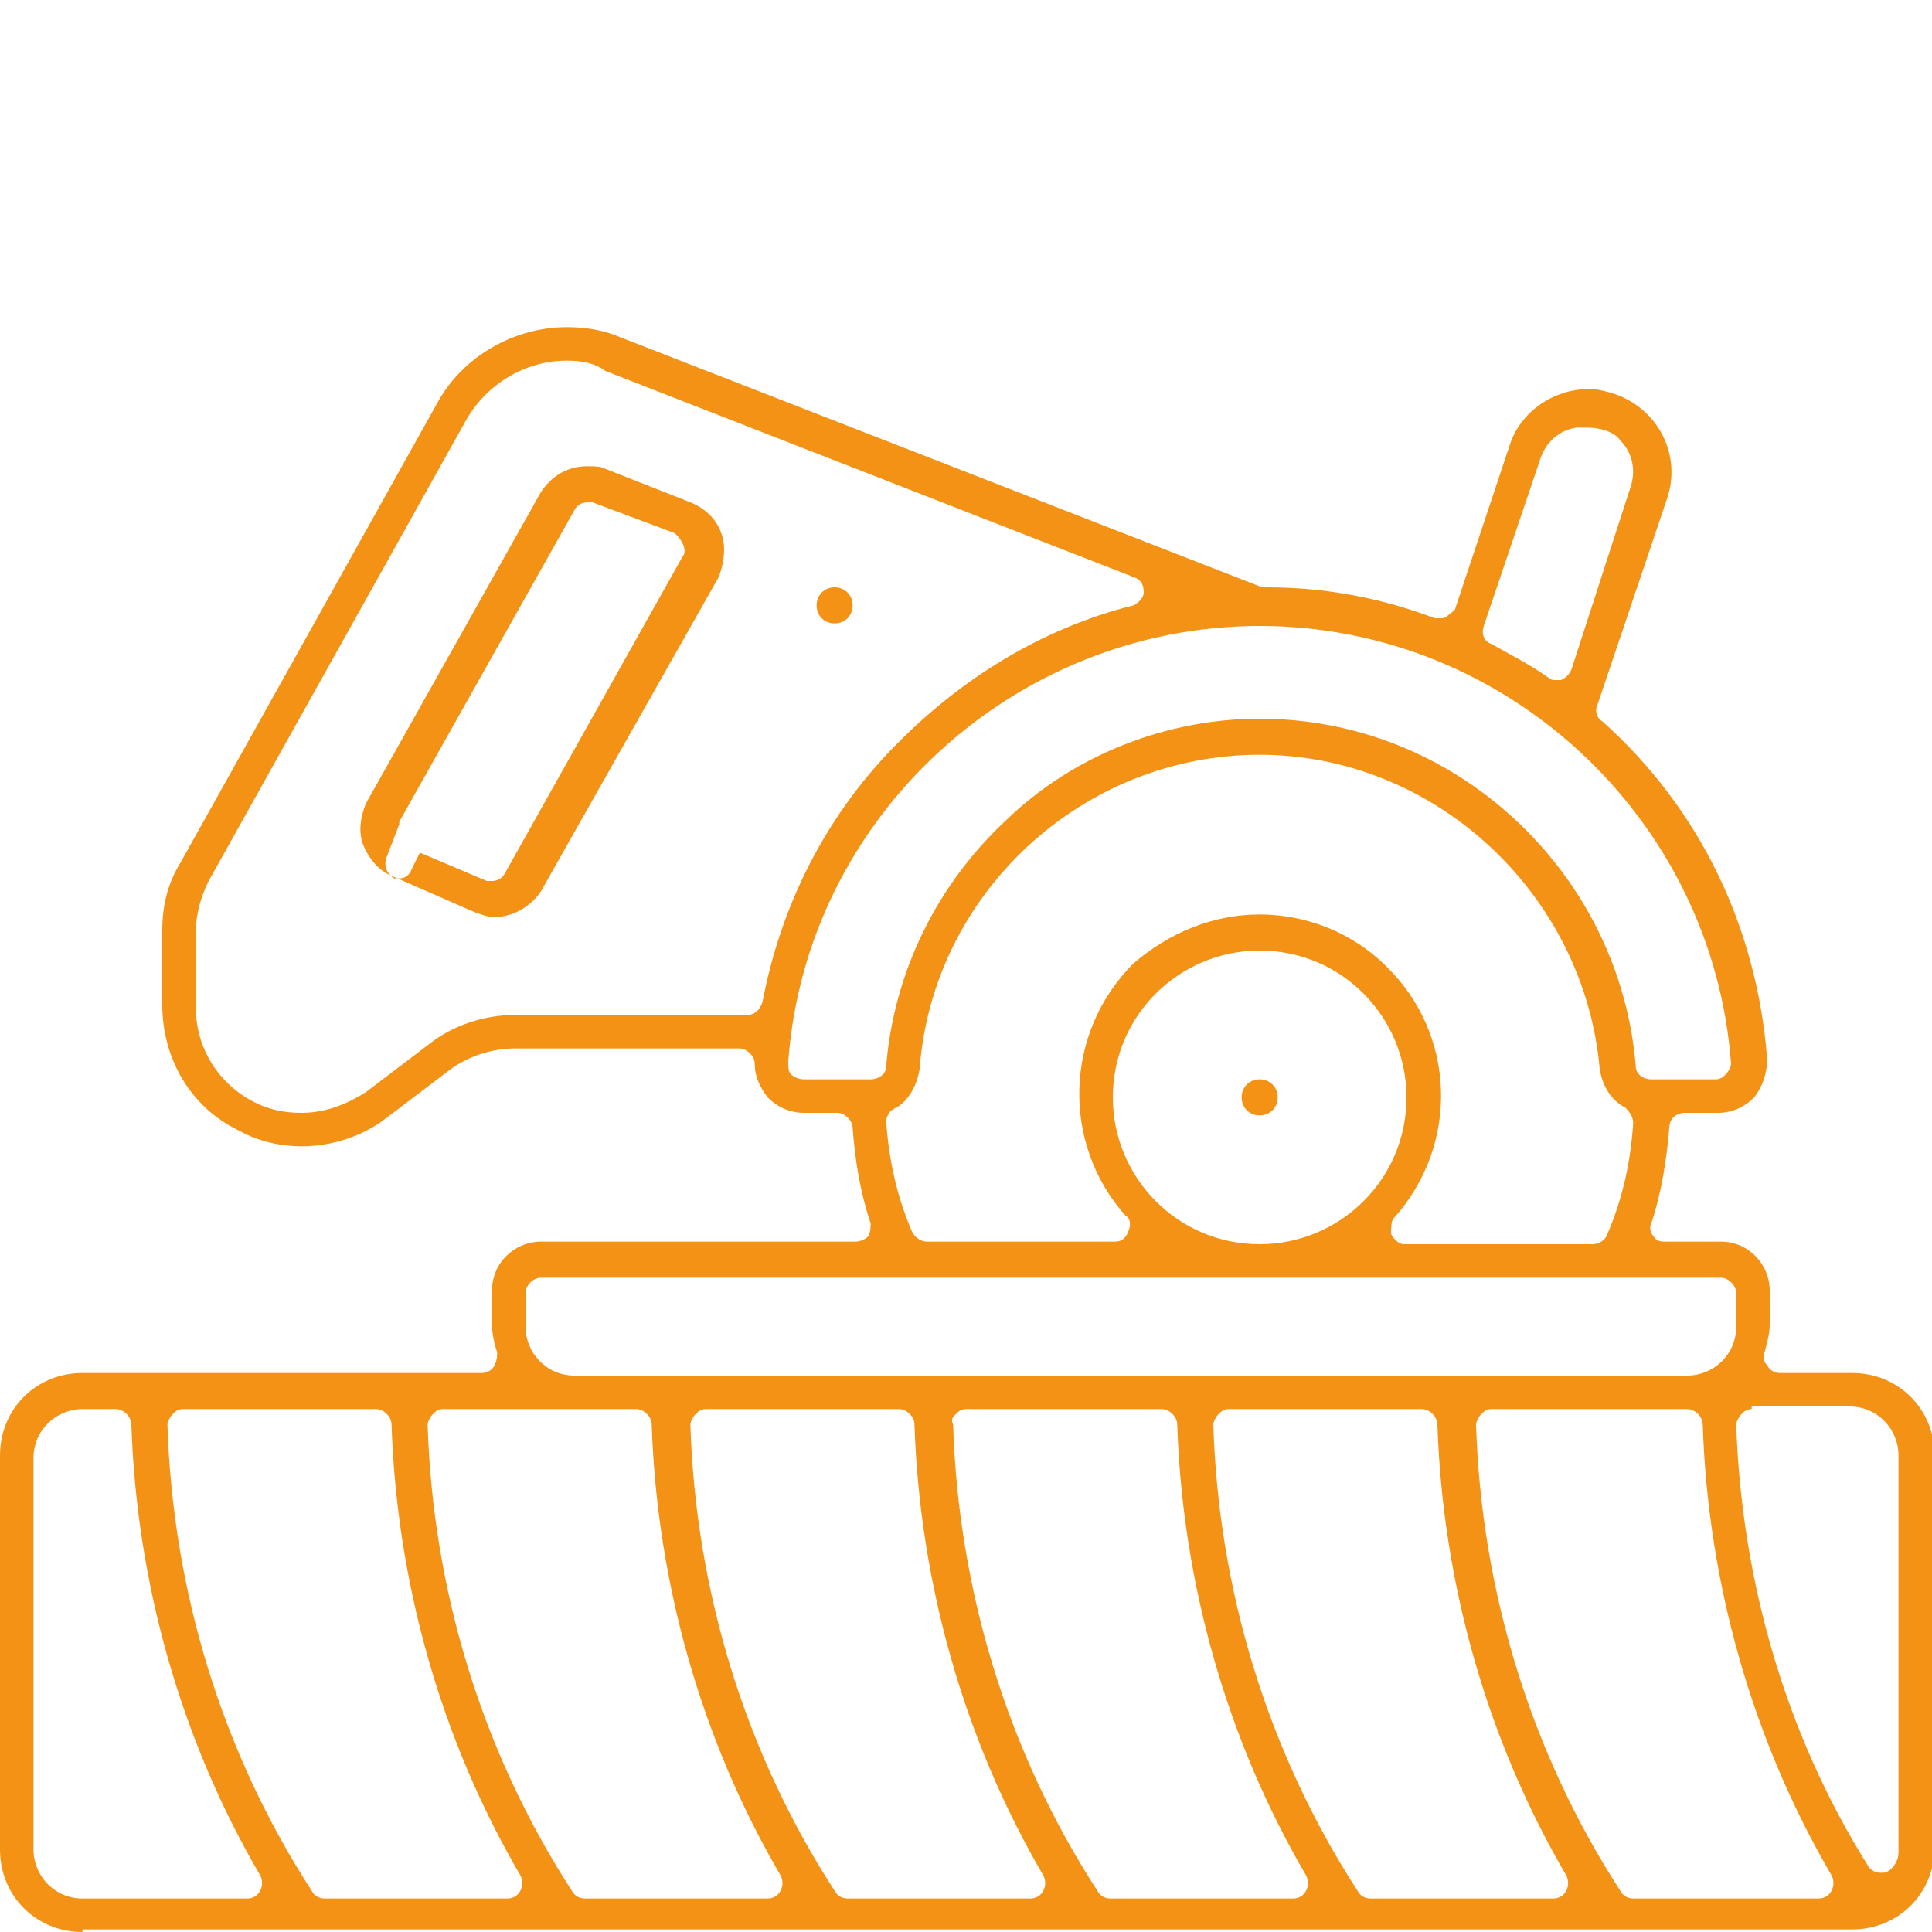 <?xml version="1.0" encoding="utf-8"?>
<!-- Generator: Adobe Illustrator 27.7.0, SVG Export Plug-In . SVG Version: 6.00 Build 0)  -->
<svg version="1.1" id="Calque_1" xmlns="http://www.w3.org/2000/svg" xmlns:xlink="http://www.w3.org/1999/xlink" x="0px" y="0px"
	 width="75px" height="75px" viewBox="0 0 75 75" style="enable-background:new 0 0 75 75;" xml:space="preserve">
<style type="text/css">
	.st0{display:none;}
	.st1{display:inline;fill:#F39215;}
	.st2{fill:#F39215;}
</style>
<g class="st0">
	<path class="st1" d="M43.8,75c-1,0-1.8-0.7-1.9-1.7c-0.2-1.7-1-5.8-4.1-8.2c0,0,0,0,0,0c-1.4-1-2.7-2.2-3.9-3.5
		c-2.1-2.4-3.7-5.2-5-8.1c0,0,0,0,0,0c-0.2-0.4-0.3-0.7-0.5-1c-0.1-0.2-0.3-0.3-0.5-0.3H3.2c-1.8,0-3.2-1.4-3.2-3.2V38.8
		c0-1.4,0.9-2.6,2.1-3c0.2-0.1,0.4-0.3,0.4-0.6v-32C2.5,1.4,4,0,5.8,0h63.5c1.8,0,3.2,1.4,3.2,3.2v32c0,0.3,0.2,0.5,0.4,0.6
		c1.3,0.5,2.1,1.7,2.1,3v10.2c0,1.8-1.4,3.2-3.2,3.2h-2.5c-0.3,0-0.6,0.3-0.6,0.6c0,8-0.2,9.4-2.7,13.1c0,0,0,0,0,0
		c-1.4,2.2-2.2,4.8-2.4,7.4c-0.1,1-0.9,1.7-1.9,1.7H43.8z M38.5,64c2.7,2.3,4.4,5.6,4.7,9.1c0,0.3,0.3,0.5,0.6,0.5
		c0,0,17.9,0,17.9,0c0.3,0,0.6-0.2,0.6-0.6c0.2-2.8,1.1-5.6,2.6-8c2.4-3.6,2.4-4.8,2.4-13.6l0-13.8c0-1.7-1.2-3.1-2.9-3.3
		c0,0,0,0,0,0c-0.1,0-0.1,0-0.2,0c-0.8,0-1.6,0.3-2.2,0.9c-0.6,0.6-0.9,1.4-0.9,2.2v7.6c0,0.4-0.3,0.7-0.7,0.7
		c-0.4,0-0.7-0.3-0.7-0.7v-9.9c0-1.7-1.2-3.1-2.9-3.3c0,0,0,0,0,0c-0.1,0-0.1,0-0.2,0c-0.8,0-1.6,0.3-2.2,0.9
		c-0.6,0.6-0.9,1.4-0.9,2.2v8.9c0,0.4-0.3,0.7-0.7,0.7c-0.4,0-0.7-0.3-0.7-0.7V32.6c0-1.7-1.2-3.1-2.9-3.3c0,0,0,0,0,0
		c-0.1,0-0.1,0-0.2,0c-0.8,0-1.6,0.3-2.2,0.9c-0.6,0.6-0.9,1.4-0.9,2.2v11.4c0,0.4-0.3,0.7-0.7,0.7c-0.4,0-0.7-0.3-0.7-0.7V35
		c0-1.7-1.4-3.1-3.1-3.1c-1.7,0-3.1,1.4-3.1,3.1v1.3l0,15.2c0,0,0,0,0,0c0,0,0,0,0,0c0,0,0,0,0,0.1v3.8c0,0.4-0.3,0.7-0.7,0.7
		c-0.4,0-0.7-0.3-0.7-0.7v-2.5c0-0.3-0.3-0.6-0.6-0.6h-5.6c-0.2,0-0.4,0.1-0.5,0.3C30,52.6,30,52.8,30.1,53c1.2,2.8,2.7,5.4,4.7,7.7
		c0,0,0,0,0,0C35.9,61.9,37.2,63,38.5,64z M69.2,36.9c-0.2,0-0.3,0.1-0.4,0.2c-0.1,0.1-0.2,0.3-0.2,0.4c0,0,0,0.1,0,0.1c0,0,0,0,0,0
		v12.5c0,0.3,0.3,0.6,0.6,0.6h2.5c1,0,1.9-0.8,1.9-1.9l0-10.2c0-1-0.8-1.9-1.9-1.9H69.2z M32.4,47c0.4,0,0.7,0.3,0.7,0.7v2.5
		c0,0.3,0.3,0.6,0.6,0.6h2.5c0.3,0,0.6-0.3,0.6-0.6l0-12.7c0-0.2-0.1-0.3-0.2-0.4c-0.1-0.1-0.3-0.2-0.4-0.2h-33
		c-1,0-1.9,0.8-1.9,1.9v10.2c0,1,0.8,1.9,1.9,1.9h2.5c0.3,0,0.6-0.3,0.6-0.6v-5.1c0-0.4,0.3-0.7,0.7-0.7c0.4,0,0.7,0.3,0.7,0.7v5.1
		c0,0.3,0.3,0.6,0.6,0.6h2.5c0.3,0,0.6-0.3,0.6-0.6v-2.5c0-0.4,0.3-0.7,0.7-0.7c0.4,0,0.7,0.3,0.7,0.7v2.5c0,0.3,0.3,0.6,0.6,0.6
		h2.5c0.3,0,0.6-0.3,0.6-0.6v-5.1c0-0.4,0.3-0.7,0.7-0.7s0.7,0.3,0.7,0.7v5.1c0,0.3,0.3,0.6,0.6,0.6H21c0.3,0,0.6-0.3,0.6-0.6v-2.5
		c0-0.4,0.3-0.7,0.7-0.7c0.4,0,0.7,0.3,0.7,0.7v2.5c0,0.3,0.3,0.6,0.6,0.6h2.5c0.3,0,0.6-0.3,0.6-0.6v-5.1c0-0.4,0.3-0.7,0.7-0.7
		c0.4,0,0.7,0.3,0.7,0.7v5.1c0,0.3,0.3,0.6,0.6,0.6h2.5c0.3,0,0.6-0.3,0.6-0.6v-2.5C31.7,47.3,32,47,32.4,47z M64.1,33
		c0.3,0,0.7,0,1,0.1c1.2,0.3,2.3,1.1,2.8,2.2c0.1,0.2,0.3,0.3,0.5,0.3c0.1,0,0.2,0,0.2,0c0.1,0,0.2-0.1,0.3-0.1h1.5
		c0.3,0,0.6-0.3,0.6-0.6v-8.9c0-0.3-0.3-0.6-0.6-0.6H55.3c-0.4,0-0.7-0.3-0.7-0.7c0-0.4,0.3-0.7,0.7-0.7h15.2c0.3,0,0.6-0.3,0.6-0.6
		v-3.8c0-0.3-0.3-0.6-0.6-0.6h-3.8c-0.4,0-0.7-0.3-0.7-0.7s0.3-0.7,0.7-0.7h3.8c0.3,0,0.6-0.3,0.6-0.6v-3.8c0-0.3-0.3-0.6-0.6-0.6
		H57.8c-0.4,0-0.7-0.3-0.7-0.7c0-0.4,0.3-0.7,0.7-0.7h12.7c0.3,0,0.6-0.3,0.6-0.6V7c0-0.3-0.3-0.6-0.6-0.6H38.8
		c-0.4,0-0.7-0.3-0.7-0.7c0-0.4,0.3-0.7,0.7-0.7h31.7c0.3,0,0.6-0.3,0.6-0.6V3.2c0-1-0.8-1.9-1.9-1.9H5.8c-1,0-1.9,0.8-1.9,1.9v1.3
		c0,0.3,0.3,0.6,0.6,0.6H21c0.4,0,0.7,0.3,0.7,0.7c0,0.4-0.3,0.7-0.7,0.7H4.5C4.2,6.4,3.9,6.7,3.9,7v3.8c0,0.3,0.3,0.6,0.6,0.6h48.3
		c0.4,0,0.7,0.3,0.7,0.7c0,0.4-0.3,0.7-0.7,0.7H4.5c-0.3,0-0.6,0.3-0.6,0.6v3.8c0,0.3,0.3,0.6,0.6,0.6h7.6c0.4,0,0.7,0.3,0.7,0.7
		s-0.3,0.7-0.7,0.7H4.5c-0.3,0-0.6,0.3-0.6,0.6v3.8c0,0.3,0.3,0.6,0.6,0.6h25.4c0.4,0,0.7,0.3,0.7,0.7c0,0.4-0.3,0.7-0.7,0.7H4.5
		c-0.3,0-0.6,0.3-0.6,0.6v3.8c0,0.3,0.3,0.6,0.6,0.6h24.1c0.4,0,0.7,0.3,0.7,0.7s-0.3,0.7-0.7,0.7H4.5c-0.3,0-0.6,0.3-0.6,0.6V35
		c0,0.3,0.3,0.6,0.6,0.6h31.7c0.2,0,0.3-0.1,0.4-0.2c0.1-0.1,0.2-0.3,0.2-0.4c0-1.7,0.9-3.2,2.4-4c0.6-0.3,1.4-0.5,2.1-0.5
		c0.9,0,1.8,0.3,2.5,0.8c0.1,0.1,0.2,0.1,0.3,0.1c0.1,0,0.1,0,0.2,0c0.2-0.1,0.3-0.2,0.4-0.4c0.2-0.6,0.6-1.2,1.1-1.7
		c0.8-0.8,2-1.3,3.2-1.3c0.3,0,0.7,0,1,0.1c1.5,0.4,2.7,1.4,3.2,2.9c0.1,0.2,0.2,0.3,0.4,0.4c0.1,0,0.1,0,0.2,0c0.1,0,0.2,0,0.3-0.1
		c0.7-0.5,1.6-0.8,2.5-0.8c0.1,0,0.2,0,0.3,0c1.8,0.2,3.3,1.3,3.9,3c0.1,0.2,0.2,0.3,0.4,0.4c0.1,0,0.1,0,0.2,0c0.1,0,0.2,0,0.3-0.1
		C62.4,33.3,63.2,33,64.1,33z"/>
	<path class="st1" d="M26.1,6.4c-0.4,0-0.7-0.3-0.7-0.7c0-0.4,0.3-0.7,0.7-0.7h7.6c0.4,0,0.7,0.3,0.7,0.7c0,0.4-0.3,0.7-0.7,0.7
		H26.1z"/>
	<path class="st1" d="M35,25.5c-0.4,0-0.7-0.3-0.7-0.7s0.3-0.7,0.7-0.7h7.6c0.4,0,0.7,0.3,0.7,0.7s-0.3,0.7-0.7,0.7H35z"/>
	<path class="st1" d="M17.2,19.1c-0.4,0-0.7-0.3-0.7-0.7c0-0.4,0.3-0.7,0.7-0.7h44.4c0.4,0,0.7,0.3,0.7,0.7c0,0.4-0.3,0.7-0.7,0.7
		H17.2z"/>
</g>
<g class="st0">
	<path class="st1" d="M3.2,75C1.4,75,0,73.6,0,71.8V56.5c0-1.8,1.4-3.2,3.2-3.2h5.9c0.2,0,0.4-0.1,0.5-0.3c0.1-0.2,0.1-0.4,0-0.6
		l-0.8-1.3c-0.8-1.3-0.8-3-0.1-4.4l1.4-2.7c0.1-0.3,0.1-0.6-0.2-0.8l-2-1.4c-0.2-0.1-0.3-0.4-0.3-0.6c0-0.2,0.2-0.5,0.4-0.6
		c0.1,0,0.2-0.1,0.3-0.1c0.1,0,0.3,0,0.4,0.1l1.8,1.2c0.1,0.1,0.2,0.1,0.3,0.1c0,0,0.1,0,0.1,0c0.2,0,0.3-0.2,0.4-0.3l20-38
		C32.5,1.4,34.9,0,37.5,0c1.3,0,2.5,0.3,3.6,1c1.1,0.7,2,1.6,2.6,2.7l4.8,9.2c0.1,0.2,0.3,0.3,0.5,0.3c0.1,0,0.1,0,0.2,0
		c1.2-0.4,2.4-0.9,3.6-1.5c0.4-0.2,0.8-0.3,1.2-0.3c1,0,1.9,0.5,2.4,1.3c0.8,1.3,0.5,3-0.7,3.9c-1.1,0.8-2.3,1.5-3.5,2.1
		c-0.1,0.1-0.3,0.2-0.3,0.3c-0.1,0.2,0,0.3,0,0.5l11.7,22.2c0.1,0.1,0.2,0.3,0.4,0.3c0,0,0.1,0,0.1,0c0.1,0,0.2,0,0.3-0.1l1.8-1.2
		c0.1-0.1,0.3-0.1,0.4-0.1c0.1,0,0.2,0,0.3,0.1c0.2,0.1,0.4,0.3,0.4,0.6c0,0.2-0.1,0.5-0.3,0.6l-2,1.4c-0.3,0.2-0.3,0.5-0.2,0.8
		l1.4,2.7c0.7,1.4,0.7,3-0.1,4.4l-0.8,1.3c-0.1,0.2-0.1,0.4,0,0.6c0.1,0.2,0.3,0.3,0.5,0.3h5.9c1.8,0,3.2,1.4,3.2,3.2v15.2
		c0,1.8-1.4,3.2-3.2,3.2H3.2z M57.9,54.7c-0.2,0-0.3,0.1-0.4,0.2c-0.1,0.1-0.2,0.3-0.2,0.4c0.2,6.4,2.1,12.7,5.6,18.1
		c0.1,0.2,0.3,0.3,0.5,0.3h7.2c0.2,0,0.4-0.1,0.5-0.3c0.1-0.2,0.1-0.4,0-0.6c-3.1-5.3-4.8-11.4-5-17.5c0-0.3-0.3-0.6-0.6-0.6H57.9z
		 M47.7,54.7c-0.2,0-0.3,0.1-0.4,0.2c-0.1,0.1-0.2,0.3-0.2,0.4c0.2,6.4,2.1,12.7,5.6,18.1c0.1,0.2,0.3,0.3,0.5,0.3h7.1
		c0.2,0,0.4-0.1,0.5-0.3c0.1-0.2,0.1-0.4,0-0.6c-3.1-5.3-4.8-11.4-5-17.5c0-0.3-0.3-0.6-0.6-0.6H47.7z M37.5,54.7
		c-0.2,0-0.3,0.1-0.4,0.2C37,55,36.9,55.1,37,55.3c0.2,6.4,2.1,12.7,5.6,18.1c0.1,0.2,0.3,0.3,0.5,0.3h7.1c0.2,0,0.4-0.1,0.5-0.3
		c0.1-0.2,0.1-0.4,0-0.6c-3.1-5.3-4.8-11.4-5-17.5c0-0.3-0.3-0.6-0.6-0.6H37.5z M27.4,54.7c-0.2,0-0.3,0.1-0.4,0.2
		c-0.1,0.1-0.2,0.3-0.2,0.4c0.2,6.4,2.1,12.7,5.6,18.1c0.1,0.2,0.3,0.3,0.5,0.3h7.1c0.2,0,0.4-0.1,0.5-0.3c0.1-0.2,0.1-0.4,0-0.6
		c-3.1-5.3-4.8-11.4-5-17.5c0-0.3-0.3-0.6-0.6-0.6H27.4z M17.2,54.7c-0.2,0-0.3,0.1-0.4,0.2c-0.1,0.1-0.2,0.3-0.2,0.4
		c0.2,6.4,2.1,12.7,5.6,18.1c0.1,0.2,0.3,0.3,0.5,0.3h7.1c0.2,0,0.4-0.1,0.5-0.3c0.1-0.2,0.1-0.4,0-0.6c-3.1-5.3-4.8-11.4-5-17.5
		c0-0.3-0.3-0.6-0.6-0.6H17.2z M7.1,54.7c-0.2,0-0.3,0.1-0.4,0.2c-0.1,0.1-0.2,0.3-0.2,0.4c0.2,6.4,2.1,12.7,5.6,18.1
		c0.1,0.2,0.3,0.3,0.5,0.3h7.1c0.2,0,0.4-0.1,0.5-0.3c0.1-0.2,0.1-0.4,0-0.6c-3.1-5.3-4.8-11.4-5-17.5c0-0.3-0.3-0.6-0.6-0.6H7.1z
		 M3.2,54.7c-1,0-1.9,0.8-1.9,1.9v15.2c0,1,0.8,1.9,1.9,1.9h6.4c0.2,0,0.4-0.1,0.5-0.3c0.1-0.2,0.1-0.4,0-0.6
		c-3.1-5.3-4.8-11.4-5-17.5c0-0.3-0.3-0.6-0.6-0.6H3.2z M68,54.7c-0.2,0-0.3,0.1-0.4,0.2c-0.1,0.1-0.2,0.3-0.2,0.4
		c0.2,6,1.9,12,5.1,17.1c0.1,0.2,0.3,0.3,0.5,0.3c0,0,0,0,0.1,0c0.2,0,0.4-0.2,0.5-0.4c0.1-0.2,0.1-0.3,0.1-0.5c0,0,0,0,0,0V56.5
		c0-1-0.8-1.9-1.9-1.9H68z M30.1,20.5c-0.2,0-0.4,0.1-0.5,0.3L12.9,52.5c-0.1,0.2-0.1,0.4,0,0.6c0.1,0.2,0.3,0.3,0.5,0.3h48.2
		c0.2,0,0.4-0.1,0.5-0.3c0.1-0.2,0.1-0.4,0-0.6L45.7,21.3c-0.1-0.2-0.3-0.3-0.5-0.3c0,0-0.1,0-0.1,0c-2.4,0.4-4.9,0.7-7.4,0.7
		l-0.2,0c-2.4,0-4.9-0.4-7.2-1.2C30.3,20.5,30.2,20.5,30.1,20.5z M50.2,19.7c-0.1,0-0.1,0-0.2,0c-0.7,0.3-1.5,0.5-2.4,0.8
		c-0.2,0-0.3,0.2-0.4,0.3c-0.1,0.2-0.1,0.4,0,0.5l16,30.4c0.1,0.2,0.3,0.3,0.5,0.3c0,0,0,0,0,0c0.2,0,0.4-0.1,0.5-0.3l0.8-1.3
		c0.6-0.9,0.6-2.1,0.1-3.1L50.7,20C50.6,19.8,50.4,19.7,50.2,19.7z M25.6,18.3C25.5,18.3,25.5,18.3,25.6,18.3
		c-0.3,0-0.4,0.2-0.5,0.3L9.9,47.3c-0.5,1-0.5,2.1,0.1,3.1l0.8,1.3c0.1,0.2,0.3,0.3,0.5,0.3c0,0,0,0,0,0c0.2,0,0.4-0.1,0.5-0.3
		l16.5-31.3c0.1-0.1,0.1-0.3,0-0.5c-0.1-0.2-0.2-0.3-0.3-0.3c-0.6-0.3-1.1-0.5-1.5-0.7c-0.2-0.1-0.4-0.3-0.6-0.4
		C25.9,18.3,25.7,18.3,25.6,18.3z M28.1,14.7c-0.6,0-1.1,0.3-1.4,0.8c0,0,0,0,0,0c-0.4,0.7-0.2,1.7,0.6,2.1c0.8,0.5,1.7,0.9,2.6,1.2
		c2.5,0.9,5,1.4,7.7,1.4l0.1,0c7.3,0,13.2-1.6,17.5-4.8c0.7-0.5,0.8-1.4,0.4-2.1c0,0,0,0,0,0c-0.3-0.4-0.8-0.6-1.3-0.6
		c-0.2,0-0.4,0-0.6,0.1c0,0,0,0-0.1,0c-4.9,2.4-10.4,3.7-15.9,3.7c-0.1,0-0.1,0-0.2,0c-1.9,0-3.8-0.2-5.7-0.7c-1-0.2-2-0.6-2.9-1.1
		C28.5,14.8,28.3,14.7,28.1,14.7C28.1,14.7,28.1,14.7,28.1,14.7z M33.6,14.9c1.3,0.2,2.6,0.3,3.8,0.3l0.1,0c1.3,0,2.6-0.1,3.9-0.2
		c0.2,0,0.4-0.1,0.5-0.3c0.1-0.2,0.1-0.4,0-0.6l-1-1.8c-0.7-1.3-2-2.1-3.4-2.1c0,0,0,0,0,0c-1.4,0-2.7,0.8-3.4,2l-0.9,1.8
		c-0.1,0.2-0.1,0.4,0,0.6C33.2,14.8,33.4,14.9,33.6,14.9z M37.5,8.9c1.9,0,3.7,1.1,4.6,2.8l1.4,2.6c0.1,0.2,0.3,0.3,0.5,0.3
		c0,0,0.1,0,0.1,0c0.9-0.2,1.8-0.4,2.6-0.6c0.2,0,0.3-0.2,0.4-0.3c0.1-0.2,0.1-0.4,0-0.5l-4.6-8.7c-0.5-0.9-1.2-1.7-2.1-2.2
		c-0.9-0.5-1.9-0.8-2.9-0.8c0,0,0,0,0,0c-2.1,0-4,1.2-5,3l-4.3,8.2c-0.1,0.2-0.1,0.4,0,0.5c0.1,0.2,0.2,0.3,0.4,0.3
		c0.2,0,0.5,0.1,0.7,0.2c0.5,0.3,1.1,0.5,1.7,0.7c0.1,0,0.1,0,0.2,0c0.2,0,0.4-0.1,0.5-0.3l1.3-2.4C33.8,10,35.6,8.9,37.5,8.9
		L37.5,8.9z"/>
</g>
<g class="st0">
	<path class="st1" d="M37.8,75c-0.2,0-0.4,0-0.6-0.1L10.5,66c-0.8-0.3-1.3-1-1.3-1.9V10.8c0-0.8,0.5-1.6,1.3-1.8l26.7-8.9
		C37.4,0,37.6,0,37.8,0c0.2,0,0.4,0,0.6,0.1L65,9c0.8,0.3,1.3,1,1.3,1.9v53.3c0,0.8-0.5,1.6-1.3,1.9l-26.7,8.9
		C38.2,75,38,75,37.8,75z M37.8,38.1c0.4,0,0.7,0.3,0.7,0.7v33.9c0,0.2,0.1,0.4,0.2,0.5c0.1,0.1,0.2,0.1,0.3,0.1c0.1,0,0.1,0,0.2,0
		l7.6-2.5c0.2-0.1,0.4-0.3,0.4-0.6V41.3c0-0.4,0.3-0.7,0.7-0.7c0.4,0,0.7,0.3,0.7,0.7v27.9c0,0.2,0.1,0.4,0.2,0.5
		c0.1,0.1,0.2,0.1,0.3,0.1c0.1,0,0.1,0,0.2,0l6.3-2.1c0.2-0.1,0.4-0.3,0.4-0.6v-6.8c0-0.4,0.3-0.7,0.7-0.7c0.4,0,0.7,0.3,0.7,0.7
		v5.9c0,0.2,0.1,0.4,0.2,0.5c0.1,0.1,0.2,0.1,0.3,0.1c0.1,0,0.1,0,0.2,0l6.3-2.1c0.2-0.1,0.4-0.3,0.4-0.6l0-50.6
		c0-0.2-0.1-0.4-0.2-0.5c-0.1-0.1-0.2-0.1-0.3-0.1c-0.1,0-0.1,0-0.2,0l-6.3,2.1c-0.2,0.1-0.4,0.3-0.4,0.6V54c0,0.4-0.3,0.7-0.7,0.7
		c-0.4,0-0.7-0.3-0.7-0.7V16.5c0-0.2-0.1-0.4-0.2-0.5c-0.1-0.1-0.2-0.1-0.3-0.1c-0.1,0-0.1,0-0.2,0L49,18c-0.2,0.1-0.4,0.3-0.4,0.6
		V35c0,0.4-0.3,0.7-0.7,0.7c-0.4,0-0.7-0.3-0.7-0.7V19.4c0-0.2-0.1-0.4-0.2-0.5c-0.1-0.1-0.2-0.1-0.3-0.1c-0.1,0-0.1,0-0.2,0
		l-7.6,2.5c-0.2,0.1-0.4,0.3-0.4,0.6v10.4c0,0.4-0.3,0.7-0.7,0.7c-0.4,0-0.7-0.3-0.7-0.7V22c0-0.3-0.2-0.5-0.4-0.6l-7.6-2.5
		c-0.1,0-0.1,0-0.2,0c-0.1,0-0.2,0-0.3,0.1c-0.2,0.1-0.2,0.3-0.2,0.5V54c0,0.4-0.3,0.7-0.7,0.7c-0.4,0-0.7-0.3-0.7-0.7V18.6
		c0-0.3-0.2-0.5-0.4-0.6l-6.3-2.1c-0.1,0-0.1,0-0.2,0c-0.1,0-0.2,0-0.3,0.1c-0.2,0.1-0.2,0.3-0.2,0.5V35c0,0.4-0.3,0.7-0.7,0.7
		s-0.7-0.3-0.7-0.7V15.6c0-0.3-0.2-0.5-0.4-0.6L11.3,13c-0.1,0-0.1,0-0.2,0c-0.1,0-0.2,0-0.3,0.1c-0.2,0.1-0.2,0.3-0.2,0.5v50.6
		c0,0.3,0.2,0.5,0.4,0.6l6.3,2.1c0.1,0,0.1,0,0.2,0c0.1,0,0.2,0,0.3-0.1c0.2-0.1,0.2-0.3,0.2-0.5v-25c0-0.4,0.3-0.7,0.7-0.7
		s0.7,0.3,0.7,0.7v25.8c0,0.3,0.2,0.5,0.4,0.6l6.3,2.1c0.1,0,0.1,0,0.2,0c0.1,0,0.2,0,0.3-0.1c0.2-0.1,0.2-0.3,0.2-0.5v-8.9
		c0-0.4,0.3-0.7,0.7-0.7c0.4,0,0.7,0.3,0.7,0.7v9.7c0,0.3,0.2,0.5,0.4,0.6l7.6,2.5c0.1,0,0.1,0,0.2,0c0.1,0,0.2,0,0.3-0.1
		c0.2-0.1,0.2-0.3,0.2-0.5V38.8C37.1,38.4,37.4,38.1,37.8,38.1z M16,8.6c-0.1,0-0.1,0-0.2,0l-4.9,1.6c-0.2,0.1-0.4,0.3-0.4,0.6
		c0,0.3,0.2,0.5,0.4,0.6l26.6,8.9c0.1,0,0.1,0,0.2,0c0.1,0,0.1,0,0.2,0l26.7-8.9c0.2-0.1,0.4-0.3,0.4-0.6c0-0.3-0.2-0.5-0.4-0.6
		l-4.9-1.6c-0.1,0-0.1,0-0.2,0c-0.1,0-0.2,0-0.3,0.1c-6.4,3.5-13.6,5.4-20.9,5.4c-0.2,0-0.3,0-0.5,0c-0.2,0-0.4,0-0.5,0
		c-7.3,0-14.5-1.9-20.9-5.4C16.2,8.6,16.1,8.6,16,8.6z M37.8,12.7c0.1,0,0.3,0,0.4,0c6.3,0,12.6-1.4,18.3-4.1
		c0.2-0.1,0.4-0.3,0.3-0.6c0-0.2-0.2-0.5-0.4-0.5l-6-2c-0.1,0-0.1,0-0.2,0c-0.1,0-0.1,0-0.2,0C46.2,7,42.2,7.7,38.1,7.7
		c-0.1,0-0.2,0-0.4,0c-0.1,0-0.3,0-0.4,0c-4.1,0-8.1-0.7-11.9-2.2c-0.1,0-0.1,0-0.2,0c-0.1,0-0.1,0-0.2,0l-6,2
		c-0.2,0.1-0.4,0.3-0.4,0.5c0,0.2,0.1,0.5,0.3,0.6c5.7,2.7,12,4.1,18.3,4.1C37.5,12.7,37.6,12.7,37.8,12.7z M37.8,6.4
		c2.9,0,5.7-0.3,8.5-1c0.3-0.1,0.4-0.3,0.5-0.6c0-0.3-0.2-0.5-0.4-0.6L38,1.4c-0.1,0-0.1,0-0.2,0c-0.1,0-0.1,0-0.2,0l-8.4,2.8
		c-0.3,0.1-0.4,0.3-0.4,0.6c0,0.3,0.2,0.5,0.5,0.6c2.8,0.7,5.6,1,8.5,1H37.8L37.8,6.4z"/>
</g>
<g>
	<path class="st2" d="M3.2,75C1.4,75,0,73.6,0,71.8V56.5c0-1.8,1.4-3.2,3.2-3.2h15.5c0.2,0,0.4-0.1,0.5-0.3c0.1-0.2,0.1-0.4,0.1-0.5
		c-0.1-0.3-0.2-0.7-0.2-1.1v-1.3c0-1.1,0.9-1.9,1.9-1.9h12.2c0.2,0,0.4-0.1,0.5-0.2c0.1-0.2,0.1-0.4,0.1-0.5
		c-0.4-1.2-0.6-2.4-0.7-3.7c0-0.3-0.3-0.6-0.6-0.6h-1.3c-0.5,0-1-0.2-1.4-0.6c-0.3-0.4-0.5-0.8-0.5-1.3c0-0.3-0.3-0.6-0.6-0.6H20
		c-0.9,0-1.8,0.3-2.5,0.8L15,43.4c-0.9,0.7-2.1,1.1-3.3,1.1c-0.8,0-1.7-0.2-2.4-0.6c-1.9-0.9-3-2.8-3-4.9v-2.9
		c0-0.9,0.2-1.8,0.7-2.6l10-17.9c1-1.8,3-2.9,5-2.9c0.7,0,1.4,0.1,2.1,0.4L49,22.8c0.1,0,0.1,0,0.2,0c2.2,0,4.4,0.4,6.5,1.2
		c0.1,0,0.1,0,0.2,0c0.1,0,0.2,0,0.3-0.1c0.1-0.1,0.3-0.2,0.3-0.3l2.1-6.3c0.4-1.3,1.7-2.2,3.1-2.2c0.3,0,0.7,0.1,1,0.2
		c1.7,0.6,2.6,2.4,2,4.1L62,27.4c-0.1,0.2,0,0.5,0.2,0.6c3.8,3.4,6,8,6.4,13.1c0,0.6-0.2,1.1-0.5,1.5c-0.4,0.4-0.9,0.6-1.4,0.6h-1.3
		c-0.3,0-0.6,0.2-0.6,0.6c-0.1,1.2-0.3,2.5-0.7,3.7c-0.1,0.2,0,0.4,0.1,0.5c0.1,0.2,0.3,0.2,0.5,0.2h2.1c1.1,0,1.9,0.9,1.9,1.9v1.3
		c0,0.4-0.1,0.7-0.2,1.1c-0.1,0.2,0,0.4,0.1,0.5c0.1,0.2,0.3,0.3,0.5,0.3h2.8c1.8,0,3.2,1.4,3.2,3.2v15.2c0,1.8-1.4,3.2-3.2,3.2H3.2
		z M57.9,54.7c-0.2,0-0.3,0.1-0.4,0.2c-0.1,0.1-0.2,0.3-0.2,0.4c0.2,6.4,2.1,12.7,5.6,18.1c0.1,0.2,0.3,0.3,0.5,0.3h7.2
		c0.2,0,0.4-0.1,0.5-0.3c0.1-0.2,0.1-0.4,0-0.6c-3.1-5.3-4.8-11.4-5-17.5c0-0.3-0.3-0.6-0.6-0.6H57.9z M47.7,54.7
		c-0.2,0-0.3,0.1-0.4,0.2c-0.1,0.1-0.2,0.3-0.2,0.4c0.2,6.4,2.1,12.7,5.6,18.1c0.1,0.2,0.3,0.3,0.5,0.3h7.1c0.2,0,0.4-0.1,0.5-0.3
		c0.1-0.2,0.1-0.4,0-0.6c-3.1-5.3-4.8-11.4-5-17.5c0-0.3-0.3-0.6-0.6-0.6H47.7z M37.5,54.7c-0.2,0-0.3,0.1-0.4,0.2
		C37,55,36.9,55.1,37,55.3c0.2,6.4,2.1,12.7,5.6,18.1c0.1,0.2,0.3,0.3,0.5,0.3h7.1c0.2,0,0.4-0.1,0.5-0.3c0.1-0.2,0.1-0.4,0-0.6
		c-3.1-5.3-4.8-11.4-5-17.5c0-0.3-0.3-0.6-0.6-0.6H37.5z M27.4,54.7c-0.2,0-0.3,0.1-0.4,0.2c-0.1,0.1-0.2,0.3-0.2,0.4
		c0.2,6.4,2.1,12.7,5.6,18.1c0.1,0.2,0.3,0.3,0.5,0.3h7.1c0.2,0,0.4-0.1,0.5-0.3c0.1-0.2,0.1-0.4,0-0.6c-3.1-5.3-4.8-11.4-5-17.5
		c0-0.3-0.3-0.6-0.6-0.6H27.4z M17.2,54.7c-0.2,0-0.3,0.1-0.4,0.2s-0.2,0.3-0.2,0.4c0.2,6.4,2.1,12.7,5.6,18.1
		c0.1,0.2,0.3,0.3,0.5,0.3h7.1c0.2,0,0.4-0.1,0.5-0.3c0.1-0.2,0.1-0.4,0-0.6c-3.1-5.3-4.8-11.4-5-17.5c0-0.3-0.3-0.6-0.6-0.6H17.2z
		 M3.2,54.7c-1,0-1.9,0.8-1.9,1.9v15.2c0,1,0.8,1.9,1.9,1.9h6.4c0.2,0,0.4-0.1,0.5-0.3c0.1-0.2,0.1-0.4,0-0.6
		c-3.1-5.3-4.8-11.4-5-17.5c0-0.3-0.3-0.6-0.6-0.6H3.2z M7.1,54.7c-0.2,0-0.3,0.1-0.4,0.2c-0.1,0.1-0.2,0.3-0.2,0.4
		c0.2,6.4,2.1,12.7,5.6,18.1c0.1,0.2,0.3,0.3,0.5,0.3h7.1c0.2,0,0.4-0.1,0.5-0.3c0.1-0.2,0.1-0.4,0-0.6c-3.1-5.3-4.8-11.4-5-17.5
		c0-0.3-0.3-0.6-0.6-0.6H7.1z M68,54.7c-0.2,0-0.3,0.1-0.4,0.2c-0.1,0.1-0.2,0.3-0.2,0.4c0.2,6,1.9,12,5.1,17.1
		c0.1,0.2,0.3,0.3,0.5,0.3c0,0,0,0,0.1,0c0.2,0,0.4-0.2,0.5-0.4c0.1-0.2,0.1-0.3,0.1-0.5c0,0,0,0,0,0V56.5c0-1-0.8-1.9-1.9-1.9H68z
		 M21,49.6c-0.3,0-0.6,0.3-0.6,0.6v1.3c0,1,0.8,1.9,1.9,1.9h43.2c1,0,1.9-0.8,1.9-1.9v-1.3c0-0.3-0.3-0.6-0.6-0.6H21z M48.9,35.5
		c1.8,0,3.6,0.7,4.9,2c2.7,2.6,2.9,6.9,0.3,9.8C54,47.4,54,47.7,54,47.9c0.1,0.2,0.3,0.4,0.5,0.4h7.3c0.2,0,0.5-0.1,0.6-0.4
		c0.6-1.4,0.9-2.8,1-4.3c0-0.2-0.1-0.4-0.3-0.6c-0.6-0.3-0.9-0.9-1-1.5c-0.6-6.8-6.4-12.2-13.2-12.2c-6.9,0-12.7,5.4-13.2,12.2
		c-0.1,0.6-0.4,1.2-0.9,1.5c-0.1,0-0.1,0.1-0.2,0.1c-0.1,0.1-0.2,0.3-0.2,0.4c0.1,1.5,0.4,2.9,1,4.3c0.1,0.2,0.3,0.4,0.6,0.4h7.3
		c0.2,0,0.4-0.1,0.5-0.4c0.1-0.2,0.1-0.5-0.1-0.6c-2.5-2.8-2.4-7.1,0.3-9.8C45.4,36.2,47.1,35.5,48.9,35.5z M48.9,36.9
		c-3.1,0-5.7,2.5-5.7,5.7c0,3.1,2.5,5.7,5.7,5.7c3.1,0,5.7-2.5,5.7-5.7C54.6,39.5,52.1,36.9,48.9,36.9z M22,14
		c-1.6,0-3.1,0.9-3.9,2.3l-10,17.9c-0.3,0.6-0.5,1.3-0.5,2v2.9c0,1.6,0.9,3,2.3,3.7c0.6,0.3,1.2,0.4,1.8,0.4c0.9,0,1.7-0.3,2.5-0.8
		l2.5-1.9c0.9-0.7,2.1-1.1,3.3-1.1h9c0.3,0,0.5-0.2,0.6-0.5c0.7-3.7,2.4-7.1,5-9.8c2.6-2.7,5.8-4.7,9.4-5.6c0.2-0.1,0.4-0.3,0.4-0.5
		c0-0.3-0.1-0.5-0.4-0.6l-20.5-8C23.1,14.1,22.6,14,22,14z M48.9,27.9c3.7,0,7.2,1.4,9.9,3.9c2.7,2.5,4.4,5.9,4.7,9.6
		c0,0.3,0.3,0.5,0.6,0.5c0,0,2.5,0,2.5,0c0.2,0,0.3-0.1,0.4-0.2c0.1-0.1,0.2-0.3,0.2-0.4c-0.7-9.5-8.7-17-18.3-17h0
		c-9.5,0-17.6,7.4-18.3,16.9l0,0c0,0.2,0,0.4,0.1,0.5c0.1,0.1,0.3,0.2,0.5,0.2h2.6c0.3,0,0.6-0.2,0.6-0.5c0.3-3.7,2-7.1,4.7-9.6
		C41.7,29.3,45.3,27.9,48.9,27.9L48.9,27.9z M61.6,16.6c-0.1,0-0.3,0-0.4,0c-0.7,0.1-1.2,0.6-1.4,1.2l-2.2,6.5
		c-0.1,0.3,0,0.6,0.3,0.7c0.7,0.4,1.5,0.8,2.2,1.3c0.1,0.1,0.2,0.1,0.3,0.1c0.1,0,0.1,0,0.2,0c0.2-0.1,0.3-0.2,0.4-0.4l2.3-7.1
		c0.2-0.6,0.1-1.3-0.4-1.8C62.7,16.8,62.2,16.6,61.6,16.6z"/>
	<path class="st2" d="M48.9,43.3c-0.4,0-0.7-0.3-0.7-0.7c0-0.4,0.3-0.7,0.7-0.7c0.4,0,0.7,0.3,0.7,0.7C49.6,43,49.3,43.3,48.9,43.3z
		"/>
	<path class="st2" d="M19.2,35.6c-0.3,0-0.5-0.1-0.8-0.2l-3.2-1.4c-0.5-0.2-0.9-0.7-1.1-1.2c-0.2-0.5-0.1-1.1,0.1-1.6L21,19.1
		c0.4-0.6,1-1,1.8-1c0.3,0,0.5,0,0.7,0.1l3.3,1.3c0.5,0.2,1,0.6,1.2,1.2c0.2,0.5,0.1,1.2-0.1,1.7L21,34.6
		C20.6,35.2,19.9,35.6,19.2,35.6C19.2,35.6,19.2,35.6,19.2,35.6z M18.9,34.2c0.1,0,0.2,0,0.2,0c0.2,0,0.4-0.1,0.5-0.3l6.9-12.3
		c0.1-0.1,0.1-0.3,0-0.5c-0.1-0.2-0.2-0.3-0.3-0.4L23,19.5c-0.1,0-0.2,0-0.2,0c-0.2,0-0.4,0.1-0.5,0.3l-6.8,12.1c0,0,0,0.1,0,0.1
		l-0.5,1.3c-0.1,0.3,0,0.6,0.3,0.8c0.1,0,0.1,0,0.2,0c0.2,0,0.4-0.1,0.5-0.4l0.3-0.6L18.9,34.2z"/>
	<path class="st2" d="M32.4,24.2c-0.4,0-0.7-0.3-0.7-0.7c0-0.4,0.3-0.7,0.7-0.7c0.4,0,0.7,0.3,0.7,0.7
		C33.1,23.9,32.8,24.2,32.4,24.2z"/>
</g>
</svg>
